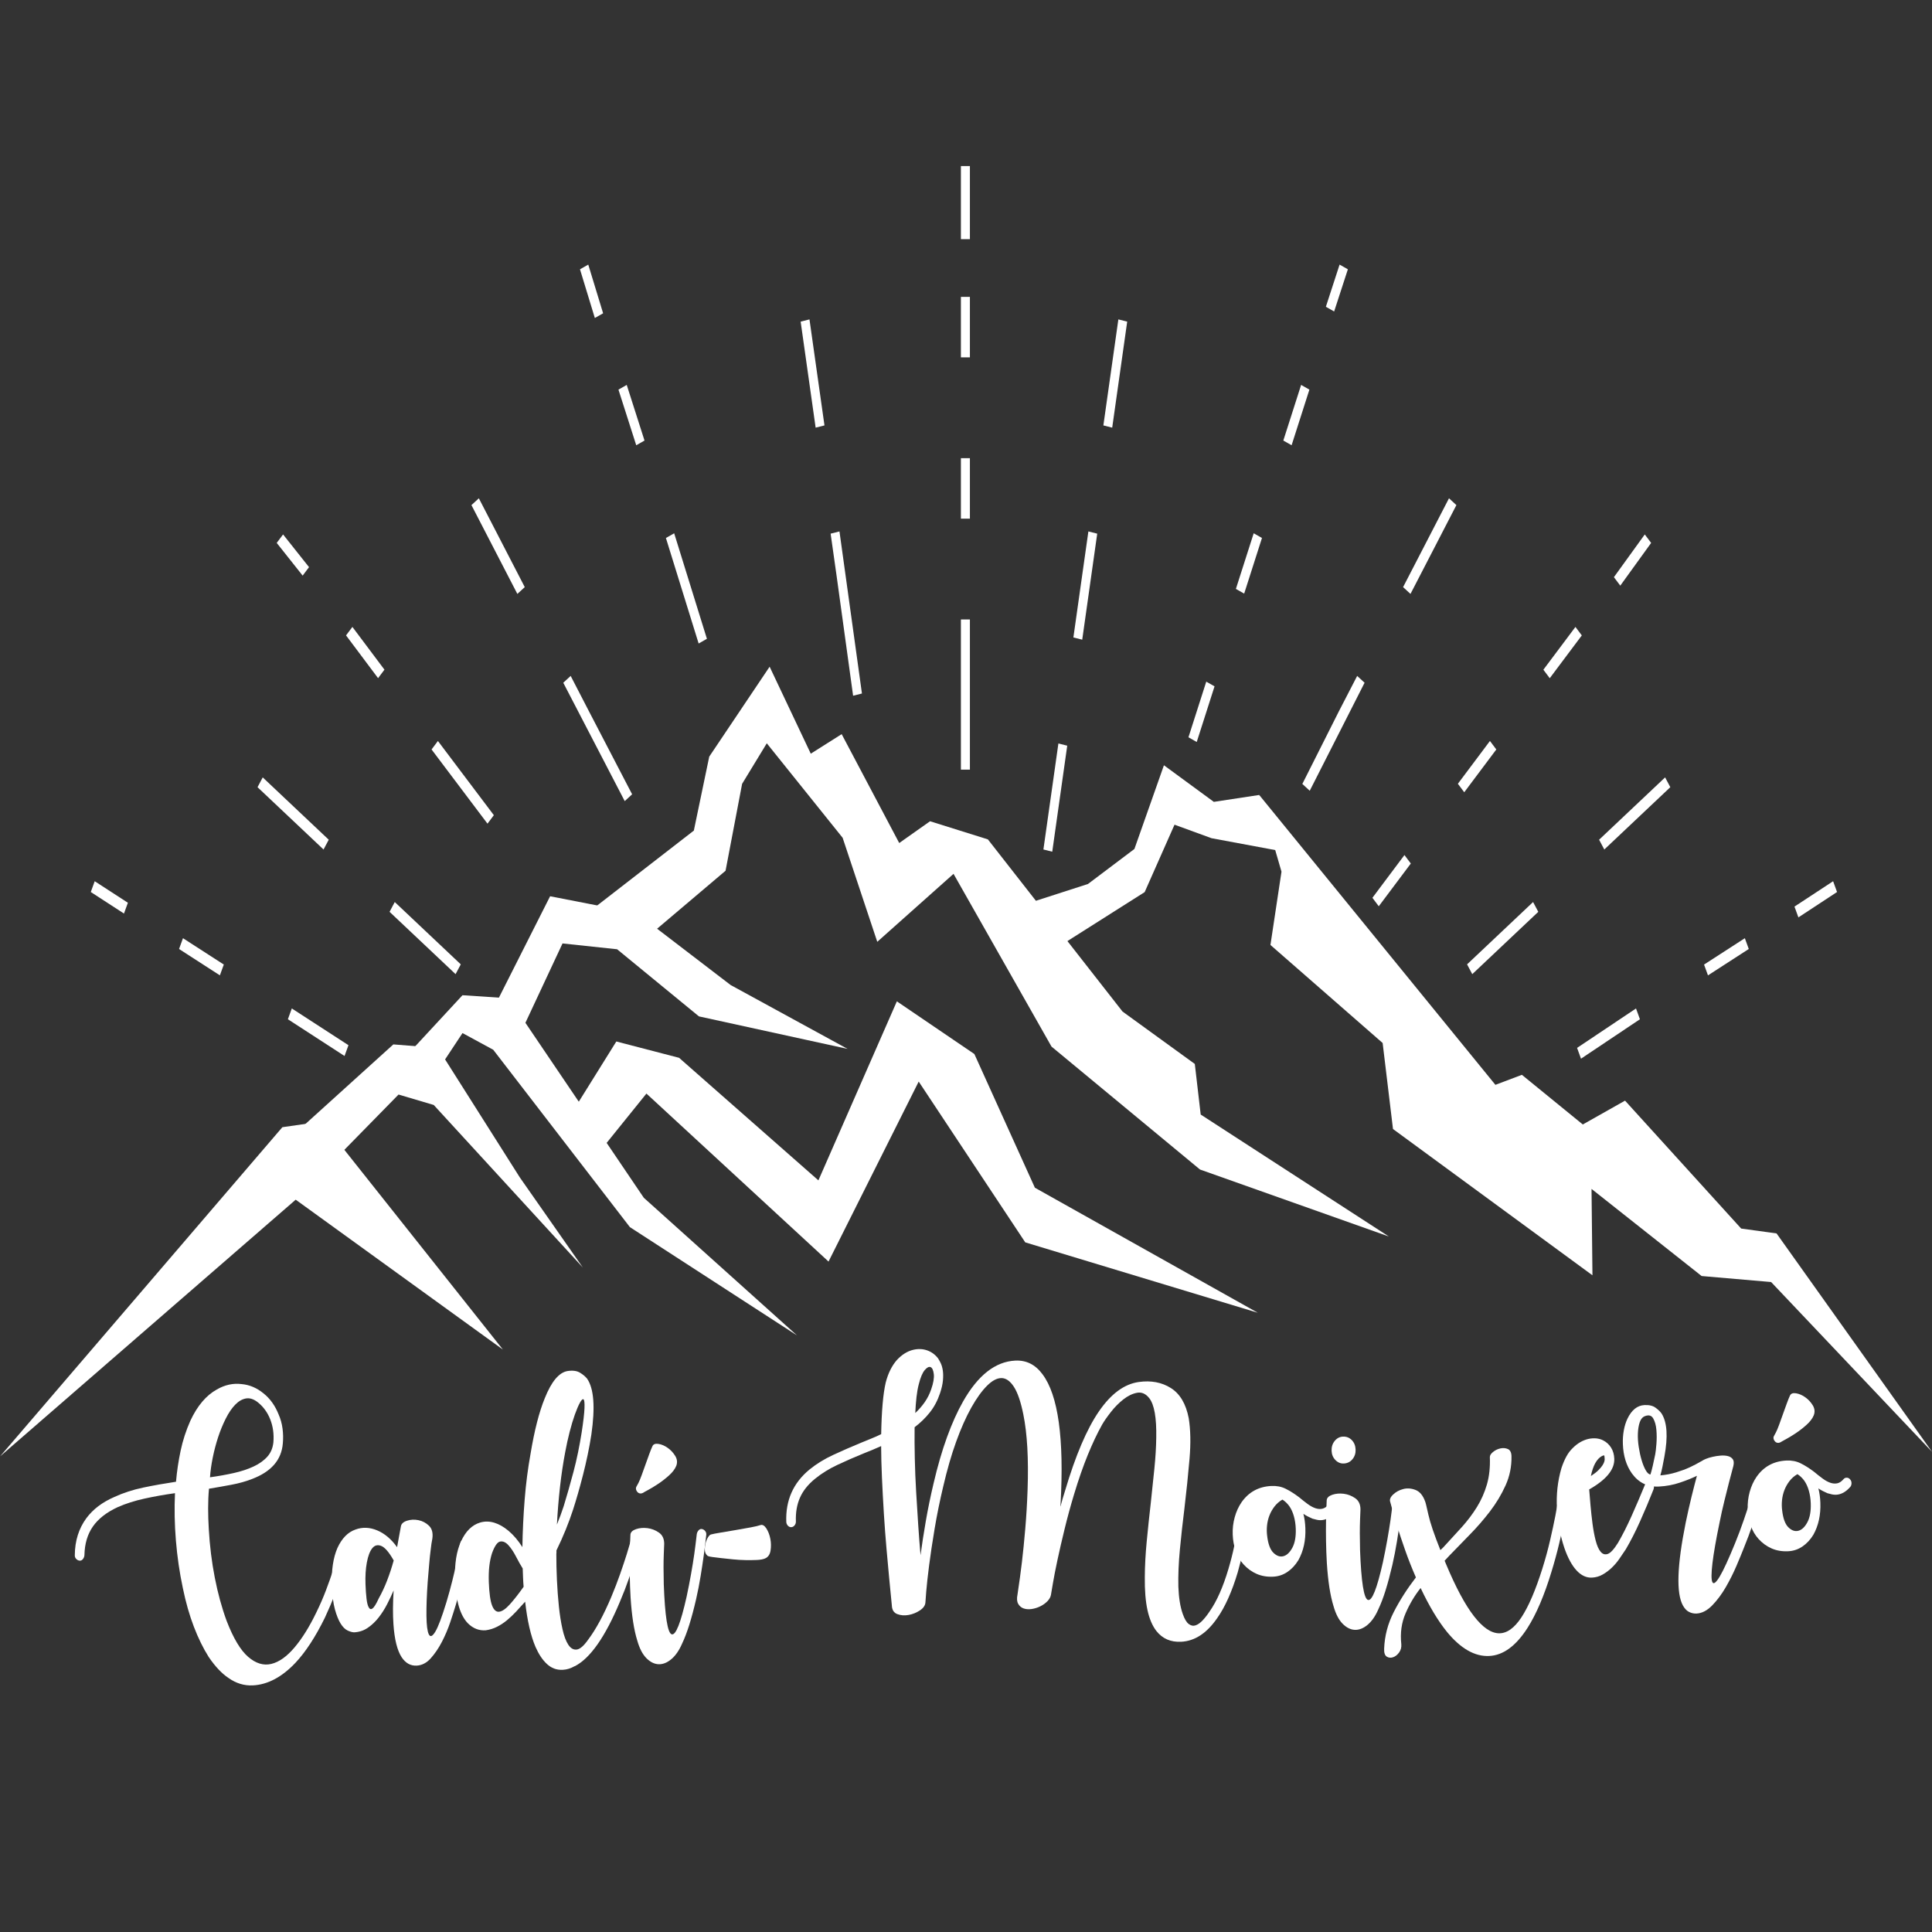 <?xml version="1.0" encoding="UTF-8" standalone="no"?>
<!DOCTYPE svg PUBLIC "-//W3C//DTD SVG 1.1//EN" "http://www.w3.org/Graphics/SVG/1.1/DTD/svg11.dtd">
<svg width="100%" height="100%" viewBox="0 0 1873 1873" version="1.1" xmlns="http://www.w3.org/2000/svg" xmlns:xlink="http://www.w3.org/1999/xlink" xml:space="preserve" xmlns:serif="http://www.serif.com/" style="fill-rule:evenodd;clip-rule:evenodd;stroke-linejoin:round;stroke-miterlimit:2;">
    <rect x="0" y="0" width="1873" height="1873" fill="#333333" stroke="none"/>
    <g id="TEXTS" transform="matrix(5.556,0,0,6.414,-445.37,-553.391)">
        <g transform="matrix(1,0,0,1,322.498,187.049)">
            <path d="M0,86.123L-32.83,67.691L-33.856,60.044L-46.469,52.122L-69.965,26.099L-80.053,23.36L-85.434,26.652L-95.477,10.193L-100.866,13.148L-108.047,0L-118.582,13.592L-121.27,24.771L-138.376,36.254L-128.155,39.952L-115.735,30.839L-112.847,17.704L-108.542,11.577L-95.307,25.859L-89.264,41.583L-75.956,31.309L-58.86,57.421L-32.953,75.999L0,86.123Z" style="fill:white;fill-rule:nonzero;"/>
        </g>
        <g transform="matrix(1,0,0,1,139.141,260.947)">
            <path d="M0,0.104L10.561,-9.231L16.701,-7.655L42.716,16.913L31.725,3.3L17.415,-16.274L9.653,-16.809L-8.38,-2.67L0,0.104Z" style="fill:white;fill-rule:nonzero;"/>
        </g>
        <g transform="matrix(1,0,0,1,157.612,278.149)">
            <path d="M0,-31.466L3.251,-35.723L8.61,-33.203L32.458,-6.392L61.621,9.978L34.884,-10.829L11.331,-40.982L3.247,-41.444L-5.32,-33.428L0,-31.466Z" style="fill:white;fill-rule:nonzero;"/>
        </g>
        <g transform="matrix(1,0,0,1,170.44,223.094)">
            <path d="M0,20.372L7.874,5.784L17.399,6.663L31.678,16.809L57.606,21.72L37.202,12.066L20.837,1.21L5.708,-1.348L-4.254,15.742L0,20.372Z" style="fill:white;fill-rule:nonzero;"/>
        </g>
        <g transform="matrix(1,0,0,1,80.189,255.793)">
            <path d="M0,50.6L49.24,0.86L56.137,0L87.721,34.469L51.567,11.815L0,50.6Z" style="fill:white;fill-rule:nonzero;"/>
        </g>
        <g transform="matrix(1,0,0,1,417.284,206.436)">
            <path d="M0,99.287L-27.134,66.272L-33.309,65.535L-53.572,46.202L-60.943,49.805L-71.571,42.3L-76.192,43.814L-117.406,0L-113.518,11.593L-115.445,22.672L-95.868,37.491L-94.062,50.489L-59.258,72.599L-59.419,59.545L-40.209,72.711L-28.084,73.619L0,99.287Z" style="fill:white;fill-rule:nonzero;"/>
        </g>
        <g transform="matrix(1,0,0,1,299.878,224.599)">
            <path d="M0,-18.163L-7.918,-17.12L-16.624,-22.652L-21.775,-10L-29.88,-4.708L-40.114,-1.848L-34.498,4.489L-19.985,-3.481L-14.777,-13.67L-8.323,-11.628L4.365,-9.583L0,-18.163Z" style="fill:white;fill-rule:nonzero;"/>
        </g>
        <g transform="matrix(1,0,0,1,179.669,267.467)">
            <path d="M0,-12.606L8.032,-23.77L18.983,-21.303L43.294,-2.777L56.984,-29.837L70.508,-21.874L81.068,-1.667L119.96,17.231L79.388,6.593L60.794,-17.712L45.061,9.495L13.286,-15.898L4.587,-6.555L0,-12.606Z" style="fill:white;fill-rule:nonzero;"/>
        </g>
        <g transform="matrix(-0.656,-0.754,-0.754,0.656,162.774,197.161)">
            <path d="M-11.883,7.092L2.992,7.092L3.231,5.414L-11.645,5.413L-11.883,7.092Z" style="fill:white;fill-rule:nonzero;"/>
        </g>
        <g transform="matrix(-0.654,-0.756,-0.756,0.654,145.353,180.68)">
            <path d="M-6.639,4.713L1.91,4.713L2.154,3.034L-6.395,3.034L-6.639,4.713Z" style="fill:white;fill-rule:nonzero;"/>
        </g>
        <g transform="matrix(-0.675,-0.737,-0.737,0.675,132.403,166.807)">
            <path d="M-5.162,3.956L1.546,3.956L1.742,2.273L-4.967,2.272L-5.162,3.956Z" style="fill:white;fill-rule:nonzero;"/>
        </g>
        <g transform="matrix(-0.337,-0.941,-0.941,0.337,207.053,170.396)">
            <path d="M-10.7,9.132L6.247,9.132L6.429,7.534L-10.518,7.533L-10.7,9.132Z" style="fill:white;fill-rule:nonzero;"/>
        </g>
        <g transform="matrix(-0.346,-0.938,-0.938,0.346,194.338,146.662)">
            <path d="M-5.395,5.361L3.569,5.361L3.737,3.761L-5.228,3.76L-5.395,5.361Z" style="fill:white;fill-rule:nonzero;"/>
        </g>
        <g transform="matrix(-0.332,-0.943,-0.943,0.332,186.995,128.425)">
            <path d="M-4.573,4.836L3.232,4.836L3.423,3.237L-4.382,3.237L-4.573,4.836Z" style="fill:white;fill-rule:nonzero;"/>
        </g>
        <g transform="matrix(-0.872,-0.49,-0.49,0.872,133.427,236.912)">
            <path d="M-10.369,4.469L0.966,4.469L1.17,2.712L-10.166,2.712L-10.369,4.469Z" style="fill:white;fill-rule:nonzero;"/>
        </g>
        <g transform="matrix(-0.873,-0.488,-0.488,0.873,113.867,226.871)">
            <path d="M-7.399,3.686L0.761,3.686L0.961,1.928L-7.199,1.928L-7.399,3.686Z" style="fill:white;fill-rule:nonzero;"/>
        </g>
        <g transform="matrix(-0.872,-0.49,-0.49,0.872,98.209,218.535)">
            <path d="M-5.976,3.321L0.665,3.321L0.868,1.563L-5.773,1.564L-5.976,3.321Z" style="fill:white;fill-rule:nonzero;"/>
        </g>
        <g transform="matrix(1,0,0,1,189.168,188.443)">
            <path d="M0,18.922L-10.723,1.029L-9.431,0L-6.227,5.369L-6.724,5.766L-6.227,5.369L1.292,17.892L0,18.922Z" style="fill:white;fill-rule:nonzero;"/>
        </g>
        <g transform="matrix(1,0,0,1,170.433,161.594)">
            <path d="M0,14.454L-8.011,1.03L-6.719,0L-3.514,5.37L-4.16,5.885L-3.514,5.37L1.292,13.425L0,14.454Z" style="fill:white;fill-rule:nonzero;"/>
        </g>
        <g transform="matrix(1,0,0,1,229.018,166.604)">
            <path d="M0,24.833L-2.875,6.746L-2.171,6.592L-2.875,6.746L-3.922,0.336L-2.379,0L1.542,24.497L0,24.833Z" style="fill:white;fill-rule:nonzero;"/>
        </g>
        <g transform="matrix(1,0,0,1,222.48,134.556)">
            <path d="M0,16.36L-2.615,0.336L-1.073,0L-0.028,6.41L-0.798,6.578L-0.028,6.41L1.542,16.024L0,16.36Z" style="fill:white;fill-rule:nonzero;"/>
        </g>
        <g transform="matrix(1,0,0,1,159.654,222.619)">
            <path d="M0,10.9L-6.911,5.248L-6.536,4.634L-6.911,5.248L-11.519,1.48L-10.613,0L0.906,9.42L0,10.9Z" style="fill:white;fill-rule:nonzero;"/>
        </g>
        <g transform="matrix(1,0,0,1,136.615,203.78)">
            <path d="M0,10.9L-6.911,5.248L-6.459,4.508L-6.911,5.248L-11.519,1.48L-10.612,0L0.907,9.42L0,10.9Z" style="fill:white;fill-rule:nonzero;"/>
        </g>
        <g transform="matrix(-1,0,0,1,497.225,-117.484)">
            <rect x="247.828" y="297.393" width="1.569" height="22.698" style="fill:white;"/>
        </g>
        <g transform="matrix(-1,0,0,1,497.225,-179.798)">
            <rect x="247.828" y="335.328" width="1.569" height="9.142" style="fill:white;"/>
        </g>
        <g transform="matrix(-1,0,0,1,497.225,-228.558)">
            <rect x="247.828" y="359.708" width="1.569" height="9.142" style="fill:white;"/>
        </g>
        <g transform="matrix(-1,0,0,1,497.225,-266.192)">
            <rect x="247.828" y="377.572" width="1.569" height="11.048" style="fill:white;"/>
        </g>
        <g transform="matrix(-0.654,-0.756,-0.756,0.654,327.376,218.551)">
            <path d="M0.781,8.103L2.476,8.103L3.705,-0.357L2.01,-0.357L0.781,8.103Z" style="fill:white;fill-rule:nonzero;"/>
        </g>
        <g transform="matrix(-0.655,-0.756,-0.756,0.655,342.294,201.309)">
            <path d="M0.782,8.104L2.478,8.104L3.703,-0.357L2.006,-0.357L0.782,8.104Z" style="fill:white;fill-rule:nonzero;"/>
        </g>
        <g transform="matrix(-0.655,-0.756,-0.756,0.655,357.213,184.07)">
            <path d="M0.782,8.104L2.478,8.104L3.703,-0.357L2.006,-0.357L0.782,8.104Z" style="fill:white;fill-rule:nonzero;"/>
        </g>
        <g transform="matrix(-0.655,-0.756,-0.756,0.655,369.343,170.01)">
            <path d="M0.612,8.017L2.308,8.017L3.662,-0.28L1.967,-0.28L0.612,8.017Z" style="fill:white;fill-rule:nonzero;"/>
        </g>
        <g transform="matrix(-0.897,-0.442,-0.442,0.897,292.569,190.144)">
            <path d="M-0.44,9.019L1.17,9.019L2.1,0.102L0.49,0.102L-0.44,9.019Z" style="fill:white;fill-rule:nonzero;"/>
        </g>
        <g transform="matrix(-0.897,-0.442,-0.442,0.897,300.845,167.718)">
            <path d="M-0.441,9.018L1.169,9.018L2.099,0.102L0.49,0.103L-0.441,9.018Z" style="fill:white;fill-rule:nonzero;"/>
        </g>
        <g transform="matrix(-0.897,-0.442,-0.442,0.897,309.121,145.293)">
            <path d="M-0.441,9.018L1.169,9.018L2.099,0.102L0.49,0.104L-0.441,9.018Z" style="fill:white;fill-rule:nonzero;"/>
        </g>
        <g transform="matrix(-0.897,-0.442,-0.442,0.897,315.421,126.846)">
            <path d="M-0.665,6.932L0.944,6.932L1.614,0.155L0.004,0.156L-0.665,6.932Z" style="fill:white;fill-rule:nonzero;"/>
        </g>
        <g transform="matrix(-0.387,-0.922,-0.922,0.387,366.182,245.459)">
            <path d="M3.157,9.688L4.927,9.688L6.443,-2.102L4.674,-2.1L3.157,9.688Z" style="fill:white;fill-rule:nonzero;"/>
        </g>
        <g transform="matrix(-0.387,-0.922,-0.922,0.387,385.234,232.776)">
            <path d="M1.874,6.861L3.644,6.861L4.564,-1.247L2.794,-1.247L1.874,6.861Z" style="fill:white;fill-rule:nonzero;"/>
        </g>
        <g transform="matrix(-0.387,-0.922,-0.922,0.387,400.682,223.944)">
            <path d="M1.683,6.583L3.452,6.583L4.379,-1.119L2.61,-1.119L1.683,6.583Z" style="fill:white;fill-rule:nonzero;"/>
        </g>
        <g transform="matrix(1,0,0,1,308.696,188.443)">
            <path d="M0,17.355L-1.292,16.326L5.072,5.37L5.57,5.767L5.072,5.37L8.276,0L9.568,1.029L0,17.355Z" style="fill:white;fill-rule:nonzero;"/>
        </g>
        <g transform="matrix(1,0,0,1,326.275,161.594)">
            <path d="M0,14.454L-1.291,13.425L3.515,5.37L4.161,5.885L3.515,5.37L6.719,0L8.011,1.03L0,14.454Z" style="fill:white;fill-rule:nonzero;"/>
        </g>
        <g transform="matrix(1,0,0,1,263.766,198.651)">
            <path d="M0,16.36L-1.542,16.024L1.073,0L2.615,0.336L1.569,6.746L0.732,6.563L1.569,6.746L0,16.36Z" style="fill:white;fill-rule:nonzero;"/>
        </g>
        <g transform="matrix(1,0,0,1,268.997,166.604)">
            <path d="M0,16.36L-1.542,16.024L0.027,6.41L0.799,6.578L0.027,6.41L1.074,0L2.616,0.336L0,16.36Z" style="fill:white;fill-rule:nonzero;"/>
        </g>
        <g transform="matrix(1,0,0,1,274.228,134.556)">
            <path d="M0,16.36L-1.542,16.024L1.074,0L2.616,0.336L1.57,6.746L0.865,6.593L1.57,6.746L0,16.36Z" style="fill:white;fill-rule:nonzero;"/>
        </g>
        <g transform="matrix(1,0,0,1,337.055,222.619)">
            <path d="M0,10.9L-0.906,9.42L10.612,0L11.519,1.48L6.911,5.249L6.381,4.382L6.911,5.249L0,10.9Z" style="fill:white;fill-rule:nonzero;"/>
        </g>
        <g transform="matrix(1,0,0,1,360.093,203.78)">
            <path d="M0,10.899L-0.907,9.419L10.612,0L11.519,1.48L6.911,5.248L6.381,4.381L6.911,5.248L0,10.899Z" style="fill:white;fill-rule:nonzero;"/>
        </g>
        <g transform="matrix(1,0,0,1,127.866,332.138)">
            <path d="M0,-27.87C0.115,-29.106 -0.067,-30.254 -0.546,-31.31C-1.025,-32.367 -1.739,-33.224 -2.69,-33.884C-3.413,-34.384 -4.106,-34.585 -4.774,-34.487C-5.44,-34.388 -6.071,-34.074 -6.664,-33.545C-7.257,-33.016 -7.808,-32.314 -8.315,-31.438C-8.825,-30.563 -9.267,-29.628 -9.645,-28.634C-10.021,-27.638 -10.334,-26.61 -10.583,-25.551C-10.83,-24.49 -10.991,-23.497 -11.063,-22.571C-9.616,-22.743 -8.24,-22.957 -6.936,-23.209C-5.631,-23.461 -4.477,-23.79 -3.473,-24.196C-2.469,-24.602 -1.665,-25.099 -1.061,-25.685C-0.455,-26.27 -0.103,-26.999 0,-27.87M12.389,-11.989C12.614,-11.942 12.788,-11.818 12.909,-11.613C13.03,-11.409 13.054,-11.192 12.979,-10.966C12.981,-10.909 12.895,-10.606 12.724,-10.052C12.551,-9.499 12.296,-8.774 11.957,-7.879C11.616,-6.983 11.199,-5.972 10.701,-4.846C10.204,-3.719 9.63,-2.555 8.983,-1.35C7.345,1.545 5.636,3.815 3.86,5.457C1.49,7.629 -0.992,8.772 -3.59,8.883C-5.098,8.947 -6.514,8.573 -7.835,7.763C-9.012,7.085 -10.162,6.029 -11.286,4.594C-12.238,3.291 -13.101,1.77 -13.875,0.026C-14.649,-1.719 -15.291,-3.67 -15.803,-5.831C-16.381,-8.184 -16.783,-10.581 -17.014,-13.019C-17.243,-15.458 -17.297,-17.841 -17.172,-20.17C-18.982,-19.951 -20.747,-19.681 -22.468,-19.354C-24.189,-19.029 -25.751,-18.599 -27.155,-18.063C-29.109,-17.28 -30.558,-16.303 -31.5,-15.128C-32.443,-13.955 -32.935,-12.514 -32.973,-10.806C-32.991,-10.58 -33.081,-10.381 -33.24,-10.206C-33.401,-10.031 -33.595,-9.952 -33.818,-9.971C-34.043,-9.988 -34.243,-10.079 -34.418,-10.239C-34.593,-10.4 -34.671,-10.592 -34.652,-10.817C-34.633,-12.973 -33.957,-14.834 -32.625,-16.401C-31.479,-17.737 -29.859,-18.801 -27.766,-19.591C-26.198,-20.216 -24.499,-20.695 -22.665,-21.025C-20.833,-21.355 -18.943,-21.645 -16.995,-21.897C-16.839,-23.472 -16.568,-25.035 -16.188,-26.591C-15.808,-28.145 -15.242,-29.653 -14.492,-31.112C-13.275,-33.374 -11.733,-34.951 -9.868,-35.843C-8.471,-36.546 -7.028,-36.817 -5.538,-36.657C-4.163,-36.549 -2.897,-36.085 -1.743,-35.267C-0.59,-34.477 0.295,-33.409 0.912,-32.064C1.247,-31.407 1.474,-30.703 1.591,-29.953C1.707,-29.203 1.725,-28.449 1.645,-27.689C1.415,-25.189 -0.396,-23.39 -3.791,-22.294C-4.839,-21.94 -5.995,-21.661 -7.259,-21.454C-8.523,-21.245 -9.851,-21.042 -11.241,-20.843C-11.342,-19.886 -11.389,-18.897 -11.388,-17.878C-11.386,-16.855 -11.349,-15.814 -11.275,-14.756C-11.11,-12.215 -10.761,-9.762 -10.225,-7.392C-9.691,-5.022 -9.002,-2.849 -8.162,-0.87C-6.987,1.767 -5.733,3.58 -4.403,4.572C-3.074,5.566 -1.73,5.92 -0.371,5.639C0.987,5.357 2.336,4.529 3.678,3.156C5.018,1.784 6.286,0.024 7.48,-2.126C8.131,-3.273 8.698,-4.402 9.183,-5.515C9.666,-6.627 10.072,-7.616 10.399,-8.484C10.725,-9.35 11.048,-10.323 11.365,-11.4C11.439,-11.628 11.572,-11.794 11.764,-11.899C11.954,-12.006 12.164,-12.035 12.389,-11.989" style="fill:white;fill-rule:nonzero;"/>
        </g>
        <g transform="matrix(1,0,0,1,146.252,326.139)">
            <path d="M0,1.726C0.524,0.921 1.004,0.034 1.439,-0.937C1.872,-1.907 2.263,-2.93 2.608,-4.009C2.549,-4.063 2.52,-4.104 2.519,-4.13C1.741,-5.3 1.04,-5.992 0.416,-6.203C-0.209,-6.414 -0.729,-6.294 -1.142,-5.842C-1.558,-5.39 -1.869,-4.678 -2.079,-3.704C-2.289,-2.73 -2.368,-1.628 -2.316,-0.398C-2.281,0.412 -2.224,1.129 -2.14,1.755C-2.058,2.381 -1.926,2.831 -1.746,3.102C-1.566,3.375 -1.342,3.421 -1.068,3.242C-0.797,3.062 -0.441,2.557 0,1.726M15.189,-7.191C15.415,-7.144 15.595,-7.026 15.729,-6.836C15.863,-6.647 15.907,-6.438 15.861,-6.212C15.864,-6.156 15.806,-5.867 15.688,-5.345C15.569,-4.822 15.41,-4.143 15.209,-3.31C15.007,-2.476 14.753,-1.52 14.449,-0.443C14.146,0.633 13.793,1.724 13.395,2.833C13.17,3.487 12.862,4.318 12.473,5.328C12.081,6.337 11.599,7.323 11.024,8.287C10.45,9.247 9.8,10.08 9.074,10.782C8.35,11.486 7.525,11.855 6.604,11.895C5.543,11.94 4.671,11.516 3.99,10.622C3.217,9.591 2.741,7.932 2.56,5.646C2.44,4.169 2.451,2.46 2.593,0.525C2.284,1.154 1.914,1.834 1.483,2.566C1.053,3.297 0.558,3.976 -0.004,4.602C-0.563,5.228 -1.2,5.75 -1.909,6.173C-2.618,6.596 -3.421,6.826 -4.314,6.864C-4.649,6.851 -5.031,6.755 -5.459,6.578C-5.886,6.4 -6.286,6.052 -6.658,5.537C-7.028,5.022 -7.36,4.308 -7.652,3.397C-7.942,2.487 -8.119,1.29 -8.182,-0.19C-8.281,-2.508 -7.957,-4.41 -7.21,-5.897C-6.433,-7.357 -5.381,-8.284 -4.056,-8.676C-2.841,-9.065 -1.579,-9.02 -0.271,-8.545C1.035,-8.069 2.19,-7.223 3.195,-6.007L3.858,-9.141C3.926,-9.535 4.276,-9.823 4.912,-10.004C5.547,-10.186 6.218,-10.214 6.923,-10.09C7.627,-9.966 8.241,-9.685 8.764,-9.246C9.287,-8.806 9.482,-8.165 9.351,-7.319C9.231,-6.81 9.13,-6.219 9.048,-5.544C8.96,-4.98 8.878,-4.298 8.801,-3.497C8.723,-2.696 8.635,-1.791 8.538,-0.78C8.373,1.242 8.3,2.96 8.318,4.372C8.337,5.784 8.475,6.715 8.731,7.166C8.988,7.617 9.368,7.482 9.868,6.76C10.369,6.04 11.018,4.543 11.817,2.271C12.19,1.191 12.528,0.121 12.834,-0.942C13.138,-2.004 13.391,-2.945 13.594,-3.765C13.796,-4.586 14.002,-5.517 14.209,-6.562C14.255,-6.787 14.374,-6.96 14.564,-7.081C14.755,-7.2 14.964,-7.238 15.189,-7.191" style="fill:white;fill-rule:nonzero;"/>
        </g>
        <g transform="matrix(1,0,0,1,181.653,329.293)">
            <path d="M0,-26.487C0.293,-28.149 0.457,-29.375 0.494,-30.159C0.529,-30.944 0.476,-31.389 0.331,-31.495C0.187,-31.6 -0.022,-31.437 -0.298,-31.008C-0.574,-30.576 -0.869,-29.976 -1.187,-29.206C-1.504,-28.437 -1.808,-27.556 -2.102,-26.564C-2.395,-25.573 -2.646,-24.583 -2.856,-23.594C-3.231,-21.899 -3.54,-20.116 -3.781,-18.245C-4.023,-16.374 -4.202,-14.485 -4.315,-12.577C-4.084,-13.063 -3.874,-13.534 -3.683,-13.989C-3.493,-14.445 -3.309,-14.901 -3.134,-15.356C-2.885,-16.066 -2.61,-16.869 -2.313,-17.763C-2.016,-18.656 -1.719,-19.586 -1.425,-20.55C-1.13,-21.512 -0.864,-22.498 -0.627,-23.501C-0.392,-24.504 -0.182,-25.499 0,-26.487M-16.199,-3.884C-16.128,-2.21 -15.938,-1.028 -15.628,-0.341C-15.319,0.345 -14.9,0.656 -14.372,0.591C-13.843,0.526 -13.223,0.151 -12.51,-0.539C-11.798,-1.225 -11.003,-2.106 -10.126,-3.179C-10.173,-3.625 -10.206,-4.078 -10.226,-4.539C-10.246,-5.001 -10.266,-5.467 -10.286,-5.943C-10.642,-6.43 -11.032,-7.03 -11.454,-7.739C-11.875,-8.448 -12.32,-9.025 -12.786,-9.466C-13.254,-9.908 -13.73,-10.091 -14.216,-10.014C-14.703,-9.936 -15.174,-9.357 -15.632,-8.274C-16.084,-7.08 -16.273,-5.617 -16.199,-3.884M9.869,-11.632C10.381,-11.457 10.578,-11.102 10.461,-10.565C10.435,-10.508 10.336,-10.203 10.163,-9.65C9.991,-9.096 9.742,-8.373 9.418,-7.477C9.091,-6.582 8.702,-5.565 8.246,-4.426C7.792,-3.288 7.268,-2.118 6.677,-0.918C4.132,4.367 1.515,7.613 -1.176,8.819L-1.217,8.821C-1.903,9.159 -2.58,9.342 -3.251,9.37L-3.334,9.374C-4.374,9.418 -5.288,9.121 -6.076,8.484C-6.835,7.871 -7.492,7.019 -8.046,5.923C-8.879,4.252 -9.483,1.971 -9.861,-0.924C-10.398,-0.398 -10.93,0.108 -11.453,0.591C-11.979,1.076 -12.513,1.511 -13.056,1.899C-13.599,2.285 -14.173,2.612 -14.777,2.874C-15.381,3.139 -16.032,3.313 -16.727,3.399C-17.898,3.477 -18.936,3.129 -19.836,2.357C-21.202,1.156 -21.954,-1.05 -22.091,-4.262C-22.192,-6.636 -21.842,-8.568 -21.039,-10.057C-20.237,-11.575 -19.129,-12.517 -17.718,-12.885C-16.916,-13.089 -16.096,-13.081 -15.262,-12.865C-14.428,-12.649 -13.591,-12.237 -12.754,-11.629C-11.887,-10.995 -11.082,-10.175 -10.34,-9.173C-10.3,-11.524 -10.169,-13.907 -9.948,-16.324C-9.728,-18.739 -9.383,-21.063 -8.915,-23.293C-8.246,-26.791 -7.423,-29.583 -6.439,-31.668C-5.284,-34.178 -3.97,-35.55 -2.496,-35.781C-1.577,-35.905 -0.847,-35.824 -0.303,-35.54C0.239,-35.255 0.66,-34.951 0.953,-34.628C2.136,-33.139 2.383,-30.323 1.692,-26.181C1.512,-25.167 1.297,-24.142 1.047,-23.111C0.797,-22.079 0.526,-21.067 0.232,-20.075C-0.061,-19.084 -0.355,-18.14 -0.653,-17.245C-0.951,-16.352 -1.237,-15.536 -1.514,-14.796C-1.866,-13.858 -2.286,-12.867 -2.772,-11.825C-3.259,-10.782 -3.802,-9.731 -4.4,-8.67C-4.39,-8.419 -4.396,-8.237 -4.418,-8.125C-4.422,-6.892 -4.388,-5.586 -4.315,-4.204C-4.241,-2.822 -4.129,-1.498 -3.976,-0.231C-3.824,1.035 -3.615,2.188 -3.346,3.226C-3.078,4.264 -2.736,5.052 -2.322,5.594C-1.906,6.136 -1.413,6.374 -0.843,6.308C-0.271,6.242 0.398,5.731 1.169,4.774C2.502,3.233 3.837,1.092 5.176,-1.651C5.741,-2.822 6.251,-3.969 6.708,-5.094C7.163,-6.219 7.547,-7.216 7.859,-8.082C8.172,-8.95 8.501,-9.936 8.845,-11.043C8.919,-11.268 9.052,-11.435 9.244,-11.541C9.436,-11.647 9.644,-11.677 9.869,-11.632" style="fill:white;fill-rule:nonzero;"/>
        </g>
        <g transform="matrix(1,0,0,1,191.549,331.852)">
            <path d="M0,-21.411C0.157,-21.67 0.344,-22.056 0.559,-22.568C0.774,-23.082 0.997,-23.615 1.226,-24.171C1.453,-24.725 1.674,-25.261 1.891,-25.772C2.106,-26.286 2.293,-26.686 2.449,-26.972C2.603,-27.286 2.954,-27.406 3.504,-27.332C4.053,-27.258 4.592,-27.057 5.124,-26.729C5.656,-26.402 6.093,-25.994 6.436,-25.507C6.778,-25.017 6.835,-24.515 6.605,-24.002C6.373,-23.516 5.953,-23.037 5.344,-22.563C4.735,-22.09 4.103,-21.663 3.447,-21.286C2.791,-20.908 2.196,-20.596 1.662,-20.349C1.126,-20.101 0.845,-19.965 0.818,-19.935C0.653,-19.872 0.529,-19.84 0.445,-19.836C0.109,-19.821 -0.147,-19.964 -0.329,-20.264C-0.451,-20.482 -0.459,-20.678 -0.354,-20.85C-0.25,-21.023 -0.132,-21.21 0,-21.411M11.126,-14.458C11.353,-14.411 11.538,-14.301 11.686,-14.126C11.833,-13.95 11.884,-13.749 11.838,-13.522C11.69,-12.369 11.546,-11.342 11.402,-10.441C11.26,-9.539 11.079,-8.511 10.862,-7.353C10.647,-6.197 10.382,-5.025 10.069,-3.836C9.684,-2.392 9.289,-1.117 8.891,-0.009C8.49,1.1 8.068,2.055 7.628,2.858C7.111,3.888 6.487,4.67 5.754,5.205C5.021,5.739 4.28,5.995 3.532,5.971C2.785,5.946 2.073,5.641 1.4,5.055C0.727,4.467 0.196,3.581 -0.192,2.394C-0.768,0.797 -1.156,-1.368 -1.358,-4.102C-1.434,-5.219 -1.481,-6.336 -1.502,-7.454C-1.521,-8.572 -1.522,-9.58 -1.504,-10.476C-1.485,-11.373 -1.461,-12.107 -1.43,-12.682C-1.397,-13.258 -1.382,-13.573 -1.385,-13.629C-1.345,-13.994 -1.019,-14.267 -0.405,-14.448C0.207,-14.628 0.874,-14.677 1.596,-14.597C2.317,-14.515 2.982,-14.292 3.589,-13.926C4.195,-13.559 4.501,-13 4.506,-12.244C4.507,-12.216 4.48,-11.656 4.43,-10.562C4.379,-9.47 4.379,-7.985 4.432,-6.114C4.638,-1.281 5.096,1.237 5.805,1.445C6.513,1.653 7.383,-0.237 8.416,-4.227C8.702,-5.387 8.961,-6.53 9.192,-7.661C9.424,-8.789 9.611,-9.798 9.756,-10.685C9.898,-11.573 10.045,-12.579 10.193,-13.705C10.239,-13.931 10.35,-14.124 10.524,-14.285C10.699,-14.446 10.899,-14.504 11.126,-14.458" style="fill:white;fill-rule:nonzero;"/>
        </g>
        <g transform="matrix(1,0,0,1,204.22,320.577)">
            <path d="M0,-2.367C0.276,-2.434 0.833,-2.529 1.668,-2.648C2.502,-2.768 3.384,-2.896 4.315,-3.035C5.247,-3.173 6.123,-3.307 6.943,-3.44C7.763,-3.574 8.324,-3.688 8.628,-3.786C8.986,-3.886 9.33,-3.717 9.656,-3.285C9.982,-2.849 10.216,-2.328 10.354,-1.719C10.491,-1.109 10.503,-0.509 10.388,0.085C10.273,0.678 9.954,1.068 9.432,1.259C9.101,1.385 8.636,1.461 8.034,1.487C7.434,1.512 6.77,1.519 6.043,1.508C5.314,1.497 4.578,1.459 3.833,1.394C3.09,1.327 2.407,1.265 1.79,1.206C1.173,1.151 0.659,1.096 0.251,1.042C-0.157,0.99 -0.376,0.951 -0.404,0.924C-0.546,0.903 -0.66,0.837 -0.748,0.729C-0.952,0.541 -1.061,0.286 -1.074,-0.034C-1.088,-0.355 -1.047,-0.686 -0.949,-1.025C-0.853,-1.366 -0.712,-1.666 -0.526,-1.926C-0.342,-2.185 -0.166,-2.332 0,-2.367" style="fill:white;fill-rule:nonzero;"/>
        </g>
        <g transform="matrix(1,0,0,1,242.65,328.378)">
            <path d="M0,-32.126C0.378,-33.065 0.527,-33.828 0.447,-34.412C0.365,-34.995 0.183,-35.345 -0.101,-35.459C-0.387,-35.572 -0.729,-35.424 -1.132,-35.016C-1.533,-34.606 -1.881,-33.892 -2.173,-32.872C-2.345,-32.306 -2.478,-31.657 -2.573,-30.925C-2.668,-30.193 -2.738,-29.393 -2.785,-28.523C-2.163,-29.025 -1.613,-29.573 -1.134,-30.168C-0.656,-30.762 -0.278,-31.415 0,-32.126M54.91,-15.168C55.135,-15.121 55.329,-15.011 55.49,-14.837C55.65,-14.66 55.709,-14.46 55.663,-14.234C55.665,-14.179 55.629,-13.869 55.556,-13.308C55.482,-12.743 55.36,-12.004 55.189,-11.087C55.019,-10.171 54.789,-9.14 54.504,-7.995C54.216,-6.849 53.874,-5.666 53.48,-4.445C52.98,-2.997 52.43,-1.687 51.822,-0.514C51.215,0.659 50.565,1.666 49.873,2.507C48.067,4.768 45.977,5.947 43.603,6.049C41.787,6.127 40.353,5.586 39.294,4.429C38.59,3.647 38.069,2.594 37.732,1.264C37.396,-0.065 37.24,-1.736 37.267,-3.752C37.278,-5.433 37.391,-7.227 37.603,-9.139C37.814,-11.051 38.048,-12.964 38.302,-14.877C38.53,-16.706 38.743,-18.456 38.938,-20.13C39.132,-21.802 39.24,-23.354 39.263,-24.782C39.329,-27.807 38.922,-29.804 38.041,-30.773C37.426,-31.445 36.713,-31.716 35.908,-31.584C35.102,-31.451 34.306,-31.117 33.517,-30.579C32.728,-30.042 32,-29.402 31.333,-28.66C30.664,-27.918 30.16,-27.288 29.818,-26.771C28.979,-25.475 28.148,-23.956 27.327,-22.215C26.506,-20.473 25.709,-18.493 24.937,-16.278C24.313,-14.489 23.759,-12.73 23.274,-11.003C22.787,-9.274 22.372,-7.711 22.026,-6.312C21.681,-4.911 21.416,-3.739 21.232,-2.793C21.049,-1.849 20.934,-1.263 20.888,-1.037C20.819,-0.698 20.607,-0.376 20.258,-0.066C19.906,0.243 19.491,0.498 19.01,0.7C18.529,0.903 18.031,1.036 17.517,1.1C17.001,1.164 16.539,1.135 16.128,1.013C15.717,0.891 15.399,0.659 15.176,0.319C14.95,-0.022 14.909,-0.488 15.052,-1.082C15.367,-2.885 15.625,-4.526 15.827,-6.004C16.03,-7.482 16.224,-9.161 16.409,-11.045C16.595,-12.928 16.729,-14.878 16.811,-16.896C17,-21.605 16.753,-25.414 16.069,-28.321C15.624,-30.235 15.074,-31.623 14.422,-32.49C13.77,-33.358 13.05,-33.797 12.267,-33.805C11.483,-33.813 10.64,-33.427 9.735,-32.647C8.831,-31.867 7.92,-30.772 7.001,-29.361C6.056,-27.894 5.172,-26.17 4.348,-24.19C3.522,-22.21 2.772,-19.961 2.097,-17.441C1.491,-15.233 0.988,-13.093 0.588,-11.019C0.187,-8.945 -0.133,-7.099 -0.372,-5.48C-0.611,-3.859 -0.777,-2.546 -0.874,-1.534C-0.971,-0.522 -1.019,0.026 -1.015,0.11C-1.051,0.559 -1.37,0.958 -1.97,1.305C-2.571,1.651 -3.226,1.883 -3.935,1.997C-4.644,2.111 -5.303,2.069 -5.912,1.871C-6.523,1.674 -6.842,1.239 -6.871,0.569C-6.872,0.542 -6.917,0.152 -7.004,-0.6C-7.093,-1.352 -7.205,-2.36 -7.344,-3.628C-7.482,-4.895 -7.636,-6.357 -7.805,-8.016C-7.974,-9.673 -8.125,-11.422 -8.26,-13.264C-8.401,-15.244 -8.515,-17.086 -8.601,-18.789C-8.688,-20.491 -8.735,-22.07 -8.741,-23.526C-9.235,-23.337 -9.739,-23.147 -10.248,-22.958C-10.758,-22.768 -11.26,-22.593 -11.757,-22.432C-13.384,-21.858 -14.927,-21.274 -16.384,-20.68C-17.841,-20.087 -19.141,-19.387 -20.281,-18.583C-21.504,-17.72 -22.38,-16.766 -22.907,-15.723C-23.437,-14.678 -23.673,-13.485 -23.615,-12.145C-23.605,-11.921 -23.681,-11.723 -23.841,-11.547C-24.002,-11.373 -24.194,-11.281 -24.417,-11.272C-24.641,-11.263 -24.84,-11.337 -25.015,-11.497C-25.188,-11.658 -25.281,-11.85 -25.291,-12.073C-25.43,-15.314 -24.087,-17.943 -21.264,-19.969C-20.041,-20.832 -18.646,-21.576 -17.078,-22.204C-15.51,-22.831 -13.927,-23.431 -12.328,-24.002C-11.723,-24.224 -11.116,-24.439 -10.509,-24.647C-9.903,-24.855 -9.311,-25.082 -8.733,-25.331C-8.661,-28.831 -8.397,-31.431 -7.942,-33.13C-7.529,-34.518 -6.883,-35.651 -6.004,-36.528C-5.122,-37.349 -4.172,-37.865 -3.151,-38.076C-2.291,-38.253 -1.479,-38.226 -0.713,-37.993C0.053,-37.76 0.685,-37.359 1.185,-36.794C1.333,-36.605 1.49,-36.358 1.657,-36.059C1.823,-35.758 1.944,-35.392 2.02,-34.962C2.094,-34.53 2.102,-34.026 2.042,-33.452C1.982,-32.876 1.813,-32.23 1.536,-31.521C1.108,-30.41 0.513,-29.44 -0.249,-28.611C-1.011,-27.781 -1.896,-27.036 -2.901,-26.377C-2.922,-24.894 -2.911,-23.313 -2.867,-21.637C-2.824,-19.959 -2.745,-18.276 -2.631,-16.59C-2.517,-14.9 -2.396,-13.234 -2.27,-11.588C-2.143,-9.943 -2.009,-8.424 -1.866,-7.032C-1.624,-8.608 -1.318,-10.321 -0.95,-12.17C-0.581,-14.019 -0.13,-15.919 0.404,-17.873C1.104,-20.478 1.888,-22.812 2.753,-24.878C3.618,-26.942 4.55,-28.739 5.551,-30.265C8.155,-34.237 11.19,-36.299 14.66,-36.447C16.591,-36.53 18.176,-35.842 19.415,-34.384C22.156,-31.228 23.206,-24.683 22.567,-14.749C22.543,-14.665 22.534,-14.538 22.541,-14.371C22.664,-14.768 22.795,-15.172 22.931,-15.585C23.066,-15.994 23.211,-16.399 23.361,-16.799C25.177,-22.108 27.141,-26.096 29.251,-28.76C31.36,-31.425 33.683,-32.909 36.217,-33.214C38.36,-33.473 40.226,-33.169 41.816,-32.299C43.406,-31.429 44.443,-29.914 44.928,-27.752C45.255,-26.004 45.301,-23.941 45.066,-21.566C44.832,-19.192 44.534,-16.682 44.171,-14.037C43.869,-11.953 43.606,-9.9 43.386,-7.876C43.163,-5.852 43.077,-3.987 43.121,-2.282C43.193,-0.605 43.446,0.768 43.886,1.84C44.197,2.61 44.548,3.119 44.938,3.369C45.325,3.618 45.72,3.686 46.121,3.57C46.521,3.455 46.93,3.206 47.348,2.825C47.765,2.443 48.172,1.993 48.57,1.472C49.819,-0.064 50.916,-2.209 51.862,-4.965C52.26,-6.129 52.597,-7.275 52.869,-8.407C53.143,-9.537 53.358,-10.547 53.517,-11.437C53.674,-12.323 53.827,-13.316 53.977,-14.415C54.022,-14.641 54.133,-14.826 54.31,-14.974C54.484,-15.121 54.685,-15.186 54.91,-15.168" style="fill:white;fill-rule:nonzero;"/>
        </g>
        <g transform="matrix(1,0,0,1,301.266,317.053)">
            <path d="M0,1.371C0.164,2.596 0.528,3.447 1.095,3.927C1.662,4.406 2.242,4.577 2.838,4.44C3.434,4.303 3.953,3.874 4.399,3.156C4.844,2.437 5.041,1.477 4.989,0.277C4.961,-0.394 4.85,-1.025 4.656,-1.619C4.464,-2.212 4.189,-2.726 3.836,-3.157C3.482,-3.564 3.092,-3.881 2.661,-4.115C2.113,-3.839 1.652,-3.49 1.278,-3.069C0.905,-2.648 0.609,-2.194 0.393,-1.709C0.177,-1.225 0.037,-0.715 -0.024,-0.181C-0.086,0.354 -0.077,0.87 0,1.371M11.845,-3.333C12.02,-3.172 12.104,-2.973 12.101,-2.735C12.096,-2.496 12.014,-2.304 11.854,-2.157C11.1,-1.426 10.291,-1.042 9.426,-1.005C9.174,-0.994 8.928,-1.011 8.689,-1.057C8.449,-1.103 8.188,-1.161 7.905,-1.233C7.649,-1.334 7.385,-1.442 7.114,-1.557C6.844,-1.671 6.58,-1.807 6.321,-1.963C6.518,-1.3 6.633,-0.577 6.666,0.205C6.745,2.048 6.338,3.66 5.445,5.042C4.917,5.791 4.278,6.386 3.528,6.824C2.775,7.262 1.954,7.499 1.061,7.537C-0.001,7.583 -0.965,7.442 -1.832,7.115C-2.699,6.789 -3.469,6.304 -4.139,5.661C-4.724,5.098 -5.171,4.433 -5.484,3.662C-5.797,2.892 -5.973,2.06 -6.011,1.166C-6.05,0.272 -5.933,-0.599 -5.661,-1.45C-5.389,-2.302 -4.988,-3.06 -4.457,-3.727C-3.207,-5.263 -1.48,-6.078 0.727,-6.173C1.648,-6.212 2.479,-6.072 3.221,-5.755C3.961,-5.437 4.734,-5.015 5.541,-4.489C6.089,-4.093 6.601,-3.744 7.075,-3.443C7.552,-3.142 8.001,-2.931 8.426,-2.809C8.85,-2.688 9.25,-2.662 9.625,-2.734C9.999,-2.806 10.348,-3.003 10.67,-3.323C10.83,-3.499 11.029,-3.585 11.267,-3.581C11.505,-3.576 11.697,-3.494 11.845,-3.333" style="fill:white;fill-rule:nonzero;"/>
        </g>
        <g transform="matrix(1,0,0,1,316.028,332.104)">
            <path d="M0,-28.163C-0.422,-28.536 -0.94,-28.71 -1.554,-28.684C-2.114,-28.66 -2.587,-28.443 -2.975,-28.035C-3.362,-27.627 -3.544,-27.13 -3.52,-26.544C-3.495,-25.984 -3.271,-25.518 -2.851,-25.144C-2.43,-24.77 -1.94,-24.597 -1.381,-24.621C-0.767,-24.646 -0.265,-24.863 0.124,-25.272C0.512,-25.68 0.694,-26.163 0.67,-26.723C0.646,-27.309 0.421,-27.788 0,-28.163M8.699,-19.574C8.847,-19.398 8.896,-19.197 8.852,-18.971C8.704,-17.817 8.559,-16.79 8.415,-15.889C8.272,-14.987 8.092,-13.959 7.876,-12.802C7.66,-11.645 7.395,-10.474 7.083,-9.284C6.696,-7.841 6.302,-6.565 5.903,-5.457C5.503,-4.349 5.082,-3.393 4.641,-2.591C4.125,-1.56 3.5,-0.778 2.767,-0.243C2.034,0.291 1.293,0.547 0.545,0.523C-0.202,0.498 -0.914,0.192 -1.587,-0.393C-2.26,-0.981 -2.791,-1.867 -3.18,-3.055C-3.755,-4.651 -4.144,-6.816 -4.346,-9.551C-4.421,-10.667 -4.469,-11.784 -4.489,-12.902C-4.509,-14.02 -4.51,-15.028 -4.491,-15.925C-4.473,-16.821 -4.448,-17.556 -4.417,-18.131C-4.385,-18.706 -4.369,-19.021 -4.372,-19.077C-4.332,-19.442 -4.005,-19.716 -3.393,-19.896C-2.78,-20.076 -2.112,-20.125 -1.392,-20.045C-0.67,-19.964 -0.005,-19.74 0.602,-19.374C1.209,-19.008 1.514,-18.448 1.519,-17.692C1.52,-17.664 1.493,-17.104 1.443,-16.011C1.393,-14.918 1.393,-13.434 1.445,-11.562C1.651,-6.729 2.108,-4.211 2.817,-4.003C3.525,-3.795 4.396,-5.685 5.429,-9.676C5.715,-10.835 5.975,-11.978 6.205,-13.109C6.437,-14.237 6.624,-15.246 6.77,-16.134C6.911,-17.021 7.058,-18.027 7.206,-19.153C7.252,-19.379 7.362,-19.572 7.538,-19.733C7.713,-19.894 7.912,-19.952 8.139,-19.906C8.365,-19.859 8.551,-19.749 8.699,-19.574" style="fill:white;fill-rule:nonzero;"/>
        </g>
        <g transform="matrix(1,0,0,1,353.199,331.043)">
            <path d="M0,-20.086C0.227,-20.039 0.413,-19.922 0.562,-19.733C0.708,-19.543 0.76,-19.335 0.713,-19.109C0.716,-19.054 0.654,-18.673 0.532,-17.969C0.409,-17.264 0.224,-16.36 -0.024,-15.259C-0.271,-14.158 -0.588,-12.899 -0.975,-11.482C-1.361,-10.067 -1.817,-8.621 -2.341,-7.144C-3.589,-3.594 -4.98,-0.777 -6.514,1.303C-8.524,4.018 -10.744,5.43 -13.174,5.533C-15.687,5.641 -18.146,4.431 -20.549,1.903C-22.132,0.209 -23.667,-2.006 -25.155,-4.741C-26.198,-3.605 -27.074,-2.33 -27.782,-0.914C-28.492,0.502 -28.739,2.058 -28.527,3.756C-28.479,4.229 -28.608,4.648 -28.915,5.011C-29.221,5.374 -29.574,5.612 -29.975,5.727C-30.376,5.843 -30.74,5.81 -31.071,5.628C-31.399,5.445 -31.551,5.046 -31.521,4.429C-31.436,2.495 -30.877,0.652 -29.847,-1.099C-28.816,-2.849 -27.528,-4.598 -25.979,-6.342C-26.684,-7.739 -27.309,-9.11 -27.855,-10.459C-28.402,-11.806 -28.866,-13.011 -29.247,-14.072C-29.628,-15.133 -29.918,-15.995 -30.114,-16.658C-30.311,-17.321 -30.423,-17.68 -30.453,-17.735C-30.608,-18.092 -30.443,-18.47 -29.956,-18.868C-29.47,-19.268 -28.881,-19.545 -28.187,-19.699C-27.495,-19.855 -26.78,-19.809 -26.041,-19.561C-25.303,-19.313 -24.747,-18.734 -24.371,-17.827C-24.312,-17.746 -24.123,-17.082 -23.804,-15.837C-23.485,-14.592 -22.786,-12.802 -21.707,-10.47L-21.22,-10.869C-20.09,-11.925 -19.015,-12.942 -17.993,-13.923C-16.973,-14.904 -16.086,-15.922 -15.333,-16.976C-14.58,-18.029 -14,-19.167 -13.59,-20.387C-13.181,-21.607 -13.009,-22.985 -13.074,-24.523C-13.085,-24.773 -12.9,-25.033 -12.521,-25.302C-12.14,-25.569 -11.714,-25.749 -11.242,-25.839C-10.77,-25.929 -10.336,-25.898 -9.938,-25.748C-9.538,-25.597 -9.326,-25.241 -9.303,-24.684C-9.264,-23.117 -9.608,-21.641 -10.331,-20.254C-11.056,-18.865 -11.965,-17.554 -13.06,-16.316C-14.154,-15.08 -15.334,-13.903 -16.602,-12.787C-17.869,-11.668 -19.042,-10.626 -20.119,-9.656L-20.967,-8.865L-20.69,-8.29C-19.003,-4.809 -17.395,-2.212 -15.865,-0.5C-14.338,1.211 -12.881,2.079 -11.494,2.104C-10.108,2.128 -8.793,1.317 -7.548,-0.33C-6.304,-1.98 -5.094,-4.423 -3.917,-7.664C-3.391,-9.113 -2.942,-10.538 -2.567,-11.94C-2.194,-13.341 -1.884,-14.592 -1.637,-15.693C-1.391,-16.795 -1.157,-18.023 -0.934,-19.375C-0.888,-19.602 -0.777,-19.788 -0.601,-19.935C-0.426,-20.082 -0.226,-20.133 0,-20.086" style="fill:white;fill-rule:nonzero;"/>
        </g>
        <g transform="matrix(1,0,0,1,357.75,318.985)">
            <path d="M0,-9.608C0.546,-9.912 0.981,-10.203 1.305,-10.482C1.628,-10.762 1.87,-11.011 2.029,-11.227C2.188,-11.443 2.291,-11.629 2.34,-11.787C2.389,-11.942 2.412,-12.062 2.408,-12.146C2.395,-12.48 2.365,-12.668 2.322,-12.709C2.278,-12.749 2.147,-12.722 1.927,-12.629C1.021,-12.199 0.378,-11.192 0,-9.608M10.532,-8.673C10.76,-8.571 10.906,-8.418 10.971,-8.21C11.036,-8.004 11.017,-7.785 10.916,-7.557C10.173,-5.93 9.396,-4.329 8.581,-2.756C7.769,-1.182 6.939,0.225 6.097,1.463C5.726,1.955 5.342,2.447 4.943,2.94C4.544,3.433 4.102,3.878 3.615,4.277C3.128,4.676 2.604,5.012 2.042,5.288C1.48,5.564 0.863,5.717 0.193,5.746C-0.784,5.788 -1.681,5.426 -2.496,4.664C-3.313,3.901 -4.018,2.777 -4.613,1.291C-5.335,-0.551 -5.771,-2.534 -5.917,-4.654C-6.063,-6.774 -5.802,-8.829 -5.132,-10.816C-4.88,-11.469 -4.596,-12.049 -4.281,-12.552C-3.968,-13.055 -3.594,-13.483 -3.162,-13.838C-2.352,-14.545 -1.448,-15.003 -0.45,-15.213C0.55,-15.396 1.42,-15.321 2.161,-14.989C2.732,-14.733 3.188,-14.369 3.53,-13.894C3.873,-13.419 4.058,-12.86 4.085,-12.218C4.154,-10.597 2.694,-9.052 -0.292,-7.582C-0.236,-6.913 -0.16,-6.111 -0.063,-5.177C0.032,-4.245 0.149,-3.319 0.286,-2.401C0.424,-1.485 0.606,-0.637 0.835,0.135C1.064,0.91 1.354,1.477 1.706,1.84C2.058,2.203 2.475,2.311 2.958,2.163C3.44,2.017 4.026,1.467 4.714,0.515C5.529,-0.695 6.33,-2.065 7.118,-3.596C7.906,-5.128 8.673,-6.677 9.417,-8.249C9.519,-8.475 9.674,-8.629 9.88,-8.709C10.087,-8.788 10.303,-8.775 10.532,-8.673" style="fill:white;fill-rule:nonzero;"/>
        </g>
        <g transform="matrix(1,0,0,1,368.982,322.713)">
            <path d="M0,-16.628C0.07,-16.94 0.139,-17.46 0.206,-18.19C0.272,-18.921 0.271,-19.635 0.198,-20.331C0.127,-21.026 -0.06,-21.6 -0.358,-22.049C-0.658,-22.498 -1.138,-22.609 -1.799,-22.387C-2.213,-22.256 -2.515,-21.948 -2.705,-21.466C-2.894,-20.982 -3.001,-20.417 -3.03,-19.773C-3.059,-19.127 -3.009,-18.444 -2.88,-17.723C-2.751,-17 -2.583,-16.336 -2.375,-15.73C-2.167,-15.123 -1.929,-14.615 -1.659,-14.207C-1.391,-13.799 -1.115,-13.587 -0.835,-13.57C-0.71,-13.912 -0.574,-14.352 -0.43,-14.889C-0.285,-15.428 -0.142,-16.007 0,-16.628M18.813,-13.446C19.04,-13.372 19.199,-13.232 19.292,-13.026C19.386,-12.82 19.395,-12.604 19.32,-12.376C18.923,-11.212 18.555,-10.161 18.217,-9.224C17.88,-8.286 17.478,-7.226 17.01,-6.045C16.542,-4.864 16.027,-3.674 15.463,-2.474C15.156,-1.789 14.732,-0.897 14.191,0.203C13.651,1.303 13.026,2.387 12.316,3.452C11.606,4.518 10.813,5.44 9.938,6.22C9.063,6.998 8.148,7.408 7.199,7.449C6.753,7.468 6.322,7.388 5.908,7.21C5.495,7.032 5.139,6.712 4.839,6.249C3.641,4.397 3.798,0.222 5.312,-6.278C5.643,-7.663 5.985,-8.981 6.338,-10.228C6.69,-11.472 7.003,-12.522 7.273,-13.372C6.477,-13.03 5.491,-12.688 4.316,-12.344C3.142,-11.999 1.913,-11.8 0.629,-11.745C-1.327,-11.661 -2.894,-12.321 -4.073,-13.727C-5.048,-14.916 -5.572,-16.39 -5.647,-18.149C-5.679,-18.875 -5.624,-19.57 -5.485,-20.234C-5.346,-20.898 -5.132,-21.488 -4.848,-22.004C-4.119,-23.321 -3.128,-24.008 -1.871,-24.062C-1.062,-24.096 -0.42,-23.963 0.057,-23.661C0.53,-23.359 0.885,-23.06 1.123,-22.763C2.075,-21.432 2.236,-19.284 1.607,-16.32C1.492,-15.755 1.375,-15.226 1.256,-14.731C1.137,-14.236 1.016,-13.804 0.892,-13.435C1.84,-13.503 2.757,-13.654 3.643,-13.889C4.527,-14.122 5.307,-14.372 5.982,-14.639C6.656,-14.905 7.417,-15.253 8.267,-15.682C8.348,-15.741 8.547,-15.825 8.864,-15.938C9.18,-16.049 9.562,-16.149 10.006,-16.238C10.449,-16.327 10.908,-16.389 11.382,-16.423C11.857,-16.457 12.285,-16.434 12.666,-16.353C13.047,-16.27 13.333,-16.113 13.525,-15.885C13.717,-15.655 13.752,-15.314 13.632,-14.861C13.337,-13.925 13.072,-13.06 12.841,-12.268C12.608,-11.474 12.347,-10.567 12.055,-9.547C11.762,-8.527 11.487,-7.451 11.227,-6.322C10.609,-3.749 10.193,-1.689 9.979,-0.141C9.768,1.406 9.766,2.357 9.978,2.713C10.187,3.067 10.615,2.776 11.261,1.84C11.907,0.903 12.793,-0.766 13.923,-3.164C14.486,-4.363 14.996,-5.538 15.45,-6.691C15.905,-7.844 16.301,-8.883 16.64,-9.806C16.978,-10.731 17.346,-11.761 17.745,-12.897C17.819,-13.123 17.958,-13.29 18.164,-13.398C18.37,-13.504 18.585,-13.521 18.813,-13.446" style="fill:white;fill-rule:nonzero;"/>
        </g>
        <g transform="matrix(1,0,0,1,391.128,303.008)">
            <path d="M0,11.572C0.164,12.797 0.528,13.648 1.095,14.128C1.661,14.607 2.242,14.778 2.838,14.641C3.434,14.505 3.954,14.075 4.399,13.357C4.844,12.638 5.041,11.678 4.989,10.478C4.961,9.807 4.85,9.176 4.656,8.582C4.463,7.989 4.189,7.475 3.836,7.044C3.482,6.638 3.092,6.32 2.661,6.087C2.113,6.362 1.652,6.711 1.278,7.132C0.905,7.553 0.609,8.007 0.393,8.492C0.176,8.977 0.037,9.487 -0.024,10.02C-0.086,10.555 -0.077,11.072 0,11.572M-1.093,-0.217C-0.936,-0.475 -0.749,-0.862 -0.532,-1.374C-0.317,-1.887 -0.095,-2.421 0.133,-2.977C0.361,-3.532 0.583,-4.066 0.799,-4.578C1.015,-5.092 1.201,-5.49 1.356,-5.778C1.511,-6.092 1.862,-6.212 2.411,-6.138C2.96,-6.063 3.5,-5.862 4.031,-5.535C4.563,-5.208 5,-4.8 5.343,-4.312C5.686,-3.823 5.742,-3.322 5.513,-2.808C5.281,-2.322 4.861,-1.842 4.252,-1.368C3.644,-0.895 3.01,-0.469 2.354,-0.091C1.7,0.287 1.104,0.598 0.569,0.845C0.034,1.093 -0.247,1.23 -0.273,1.259C-0.438,1.322 -0.562,1.355 -0.646,1.358C-0.982,1.373 -1.24,1.23 -1.42,0.93C-1.542,0.712 -1.551,0.515 -1.445,0.343C-1.342,0.172 -1.224,-0.015 -1.093,-0.217M11.844,6.869C12.02,7.029 12.104,7.228 12.101,7.467C12.096,7.705 12.015,7.897 11.853,8.044C11.1,8.776 10.291,9.16 9.426,9.197C9.174,9.208 8.928,9.19 8.688,9.144C8.449,9.098 8.188,9.041 7.905,8.968C7.648,8.868 7.386,8.759 7.114,8.645C6.844,8.53 6.579,8.395 6.321,8.239C6.518,8.901 6.632,9.625 6.665,10.407C6.744,12.25 6.338,13.861 5.445,15.243C4.917,15.993 4.278,16.588 3.528,17.025C2.775,17.463 1.954,17.7 1.061,17.738C-0.001,17.784 -0.965,17.644 -1.832,17.316C-2.7,16.99 -3.469,16.505 -4.14,15.862C-4.724,15.3 -5.171,14.634 -5.484,13.863C-5.797,13.093 -5.973,12.262 -6.011,11.368C-6.05,10.474 -5.933,9.602 -5.661,8.751C-5.389,7.899 -4.988,7.141 -4.456,6.475C-3.208,4.938 -1.48,4.123 0.727,4.028C1.648,3.989 2.479,4.129 3.22,4.446C3.962,4.764 4.734,5.186 5.541,5.712C6.089,6.108 6.601,6.457 7.075,6.758C7.551,7.06 8.001,7.27 8.426,7.392C8.85,7.514 9.25,7.539 9.625,7.468C9.999,7.395 10.348,7.199 10.67,6.878C10.829,6.703 11.029,6.617 11.267,6.62C11.505,6.625 11.697,6.708 11.844,6.869" style="fill:white;fill-rule:nonzero;"/>
        </g>
    </g>
</svg>
